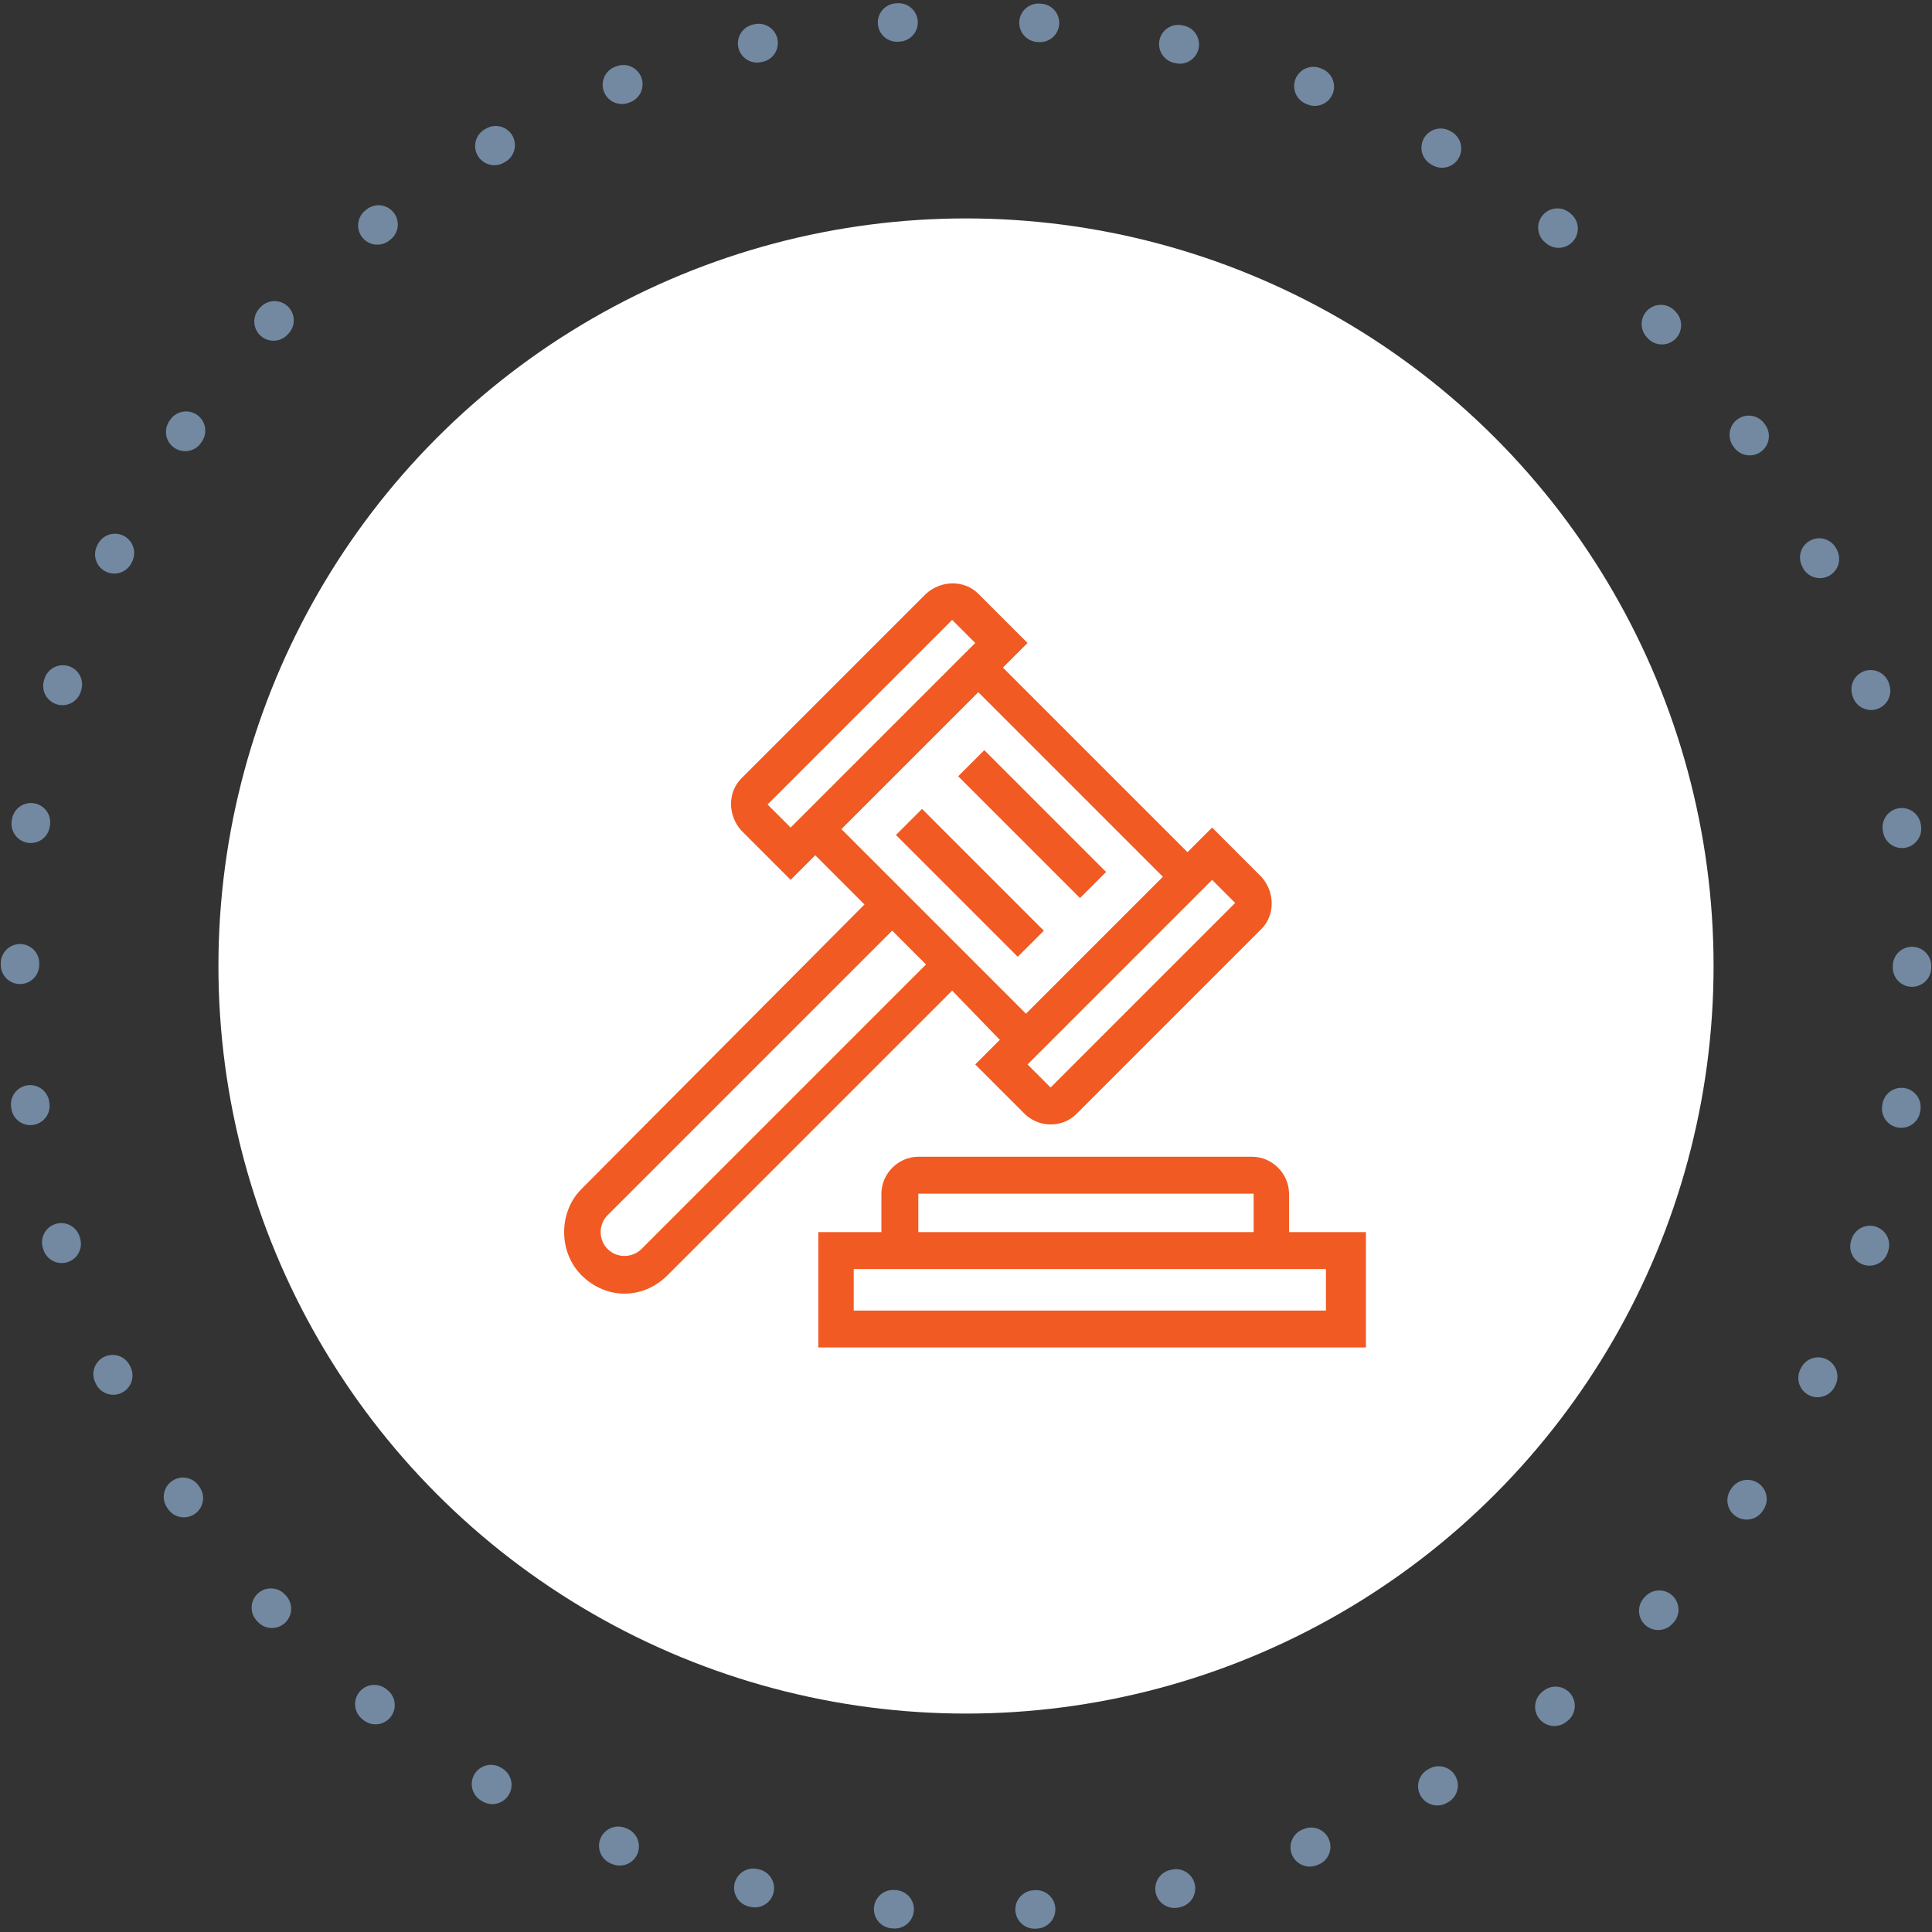 <?xml version="1.0" encoding="utf-8"?>
<!-- Generator: Adobe Illustrator 23.0.4, SVG Export Plug-In . SVG Version: 6.00 Build 0)  -->
<svg version="1.1" id="Layer_1" xmlns="http://www.w3.org/2000/svg" xmlns:xlink="http://www.w3.org/1999/xlink" x="0px" y="0px"
	 width="125.6px" height="125.6px" viewBox="0 0 125.6 125.6" style="enable-background:new 0 0 125.6 125.6;" xml:space="preserve"
	>
<rect x="0" y="0" width="125.6" height="125.6" fill="#333333" stroke="none"/>
<style type="text/css">
	.st0{fill:#FFFFFF;}
	.st1{fill:none;stroke:#7389A2;stroke-width:2.5;stroke-linecap:round;stroke-linejoin:round;stroke-dasharray:0.101,9.103;}
	.st2{fill:#F15A22;}
</style>
<circle class="st0" cx="62.8" cy="62.8" r="48.6"/>
<g>
	<circle class="st1" cx="62.8" cy="62.8" r="61.5"/>
</g>
<g>
	<path class="st2" d="M83.8,80.1v-2.5c0-1.3-1.1-2.4-2.4-2.4H59.7c-1.3,0-2.4,1.1-2.4,2.4v2.5h-4.1v7.5h35.6v-7.5H83.8z M59.7,77.6
		h21.8v2.5H59.7V77.6z M86.4,85.2H55.5v-2.7h1.7h26.5h2.5v2.7H86.4z"/>
	<path class="st2" d="M65,67.6l-1.6,1.6l3.2,3.2c0.4,0.4,1,0.7,1.7,0.7l0,0c0.6,0,1.2-0.2,1.7-0.7l12-12c0.9-0.9,0.9-2.4,0-3.4
		l-3.2-3.2l-1.6,1.6l-12-12l1.6-1.6l-3.2-3.2c-0.9-0.9-2.4-0.9-3.4,0l-12,12c-0.9,0.9-0.9,2.4,0,3.4l3.2,3.2l1.6-1.6l3.2,3.2
		L37.8,77.3c-1.5,1.5-1.5,4.1,0,5.6l0,0c0.8,0.8,1.8,1.2,2.8,1.2s2-0.4,2.8-1.2l18.5-18.5L65,67.6z M68.3,70.7l-1.5-1.5l12-12
		l1.5,1.5L68.3,70.7z M61.9,40.3l1.5,1.5l-12,12l-1.5-1.5L61.9,40.3z M54.7,53.9l8.9-8.9l12,12l-8.9,8.9l-3.2-3.2l-5.6-5.6
		L54.7,53.9z M41.7,81.2c-0.6,0.6-1.6,0.6-2.2,0c-0.6-0.6-0.6-1.6,0-2.2L58,60.5l2.2,2.2L41.7,81.2z"/>
	<rect x="65.9" y="48" transform="matrix(0.707 -0.707 0.707 0.707 -18.235 63.121)" class="st2" width="2.4" height="11.2"/>
	
		<rect x="61.9" y="51.8" transform="matrix(0.707 -0.707 0.707 0.707 -22.14 61.424)" class="st2" width="2.4" height="11.2"/>
</g>
</svg>
